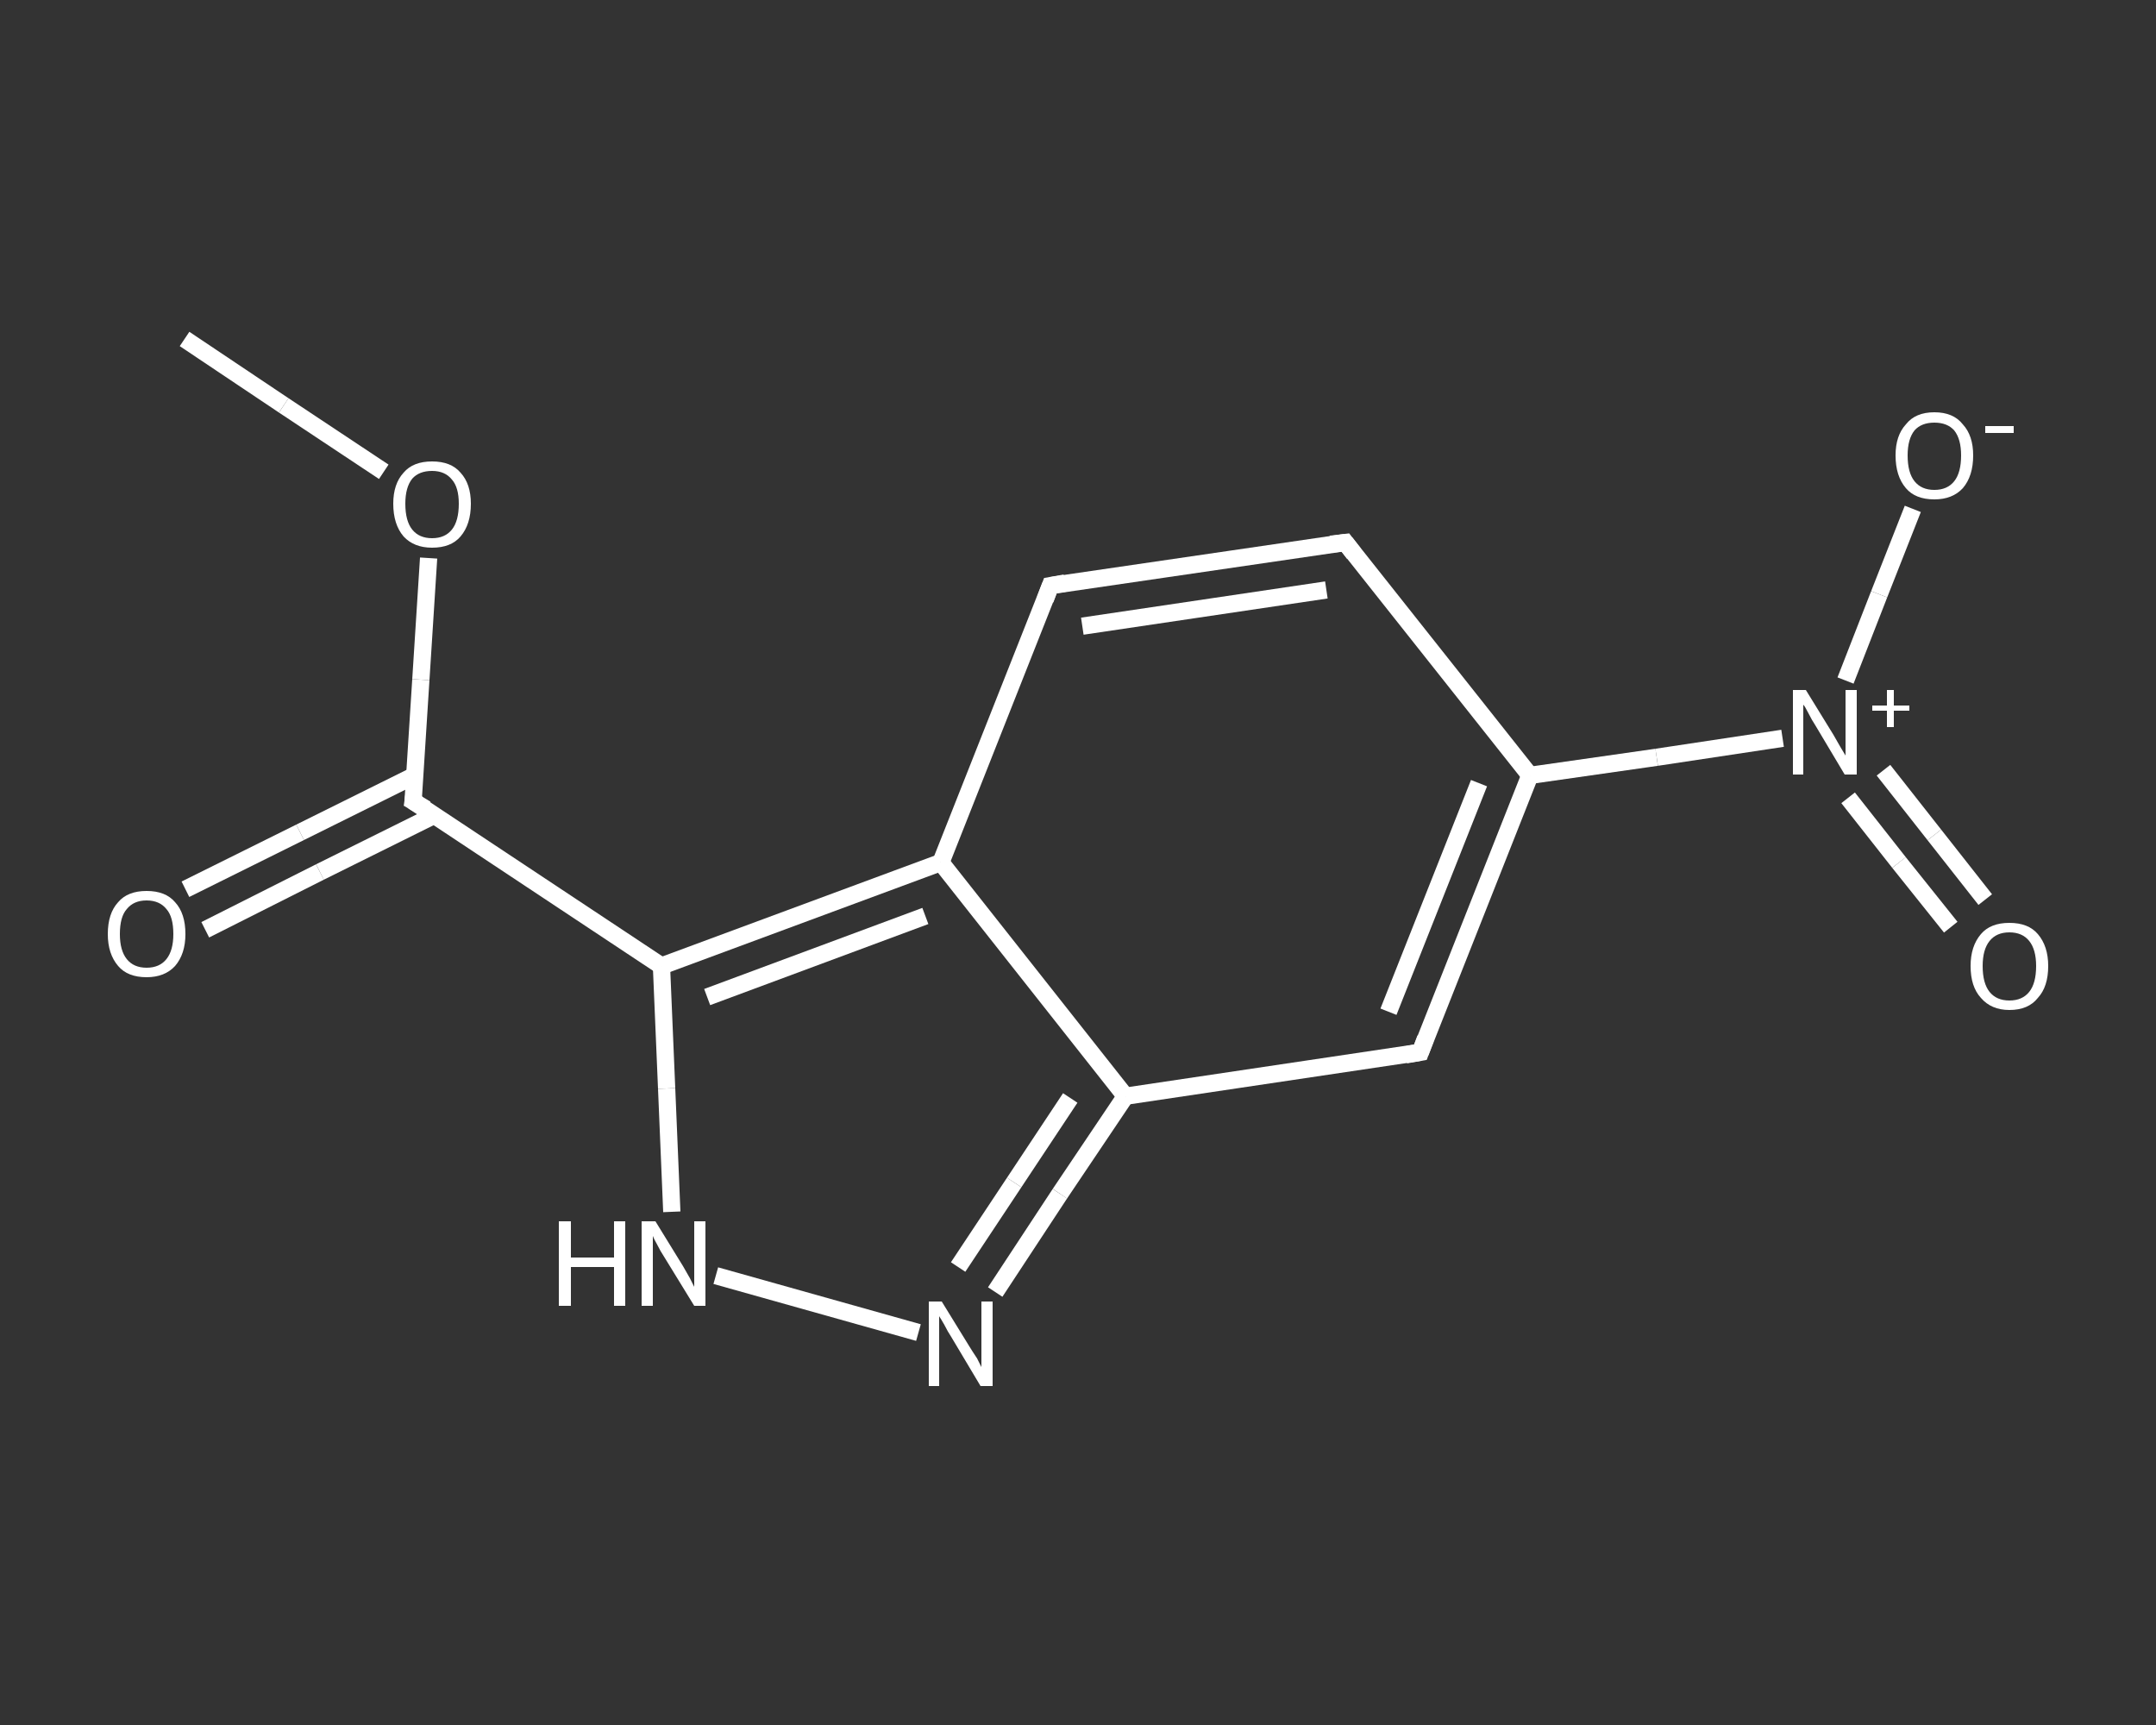 <?xml version='1.0' encoding='iso-8859-1'?>
<svg version='1.1' baseProfile='full'
              xmlns='http://www.w3.org/2000/svg'
                      xmlns:rdkit='http://www.rdkit.org/xml'
                      xmlns:xlink='http://www.w3.org/1999/xlink'
                  xml:space='preserve'
width='250px' height='200px' viewBox='0 0 250 200'>
<rect x="0" y="0" width="250" height="200" fill="#333333" stroke="none"/>
<!-- END OF HEADER -->
<rect style='opacity:1.0;fill:transparent;stroke:none' width='250.0' height='200.0' x='0.0' y='0.0'> </rect>
<path class='bond-0 atom-0 atom-1' d='M 21.4,39.3 L 32.9,47.0' style='fill:none;fill-rule:evenodd;stroke:#FFFFFF;stroke-width:2.0px;stroke-linecap:butt;stroke-linejoin:miter;stroke-opacity:1' />
<path class='bond-0 atom-0 atom-1' d='M 32.9,47.0 L 44.5,54.7' style='fill:none;fill-rule:evenodd;stroke:#FFFFFF;stroke-width:2.0px;stroke-linecap:butt;stroke-linejoin:miter;stroke-opacity:1' />
<path class='bond-1 atom-1 atom-2' d='M 49.7,64.7 L 48.8,78.8' style='fill:none;fill-rule:evenodd;stroke:#FFFFFF;stroke-width:2.0px;stroke-linecap:butt;stroke-linejoin:miter;stroke-opacity:1' />
<path class='bond-1 atom-1 atom-2' d='M 48.8,78.8 L 47.9,92.9' style='fill:none;fill-rule:evenodd;stroke:#FFFFFF;stroke-width:2.0px;stroke-linecap:butt;stroke-linejoin:miter;stroke-opacity:1' />
<path class='bond-2 atom-2 atom-3' d='M 48.1,89.9 L 34.8,96.5' style='fill:none;fill-rule:evenodd;stroke:#FFFFFF;stroke-width:2.0px;stroke-linecap:butt;stroke-linejoin:miter;stroke-opacity:1' />
<path class='bond-2 atom-2 atom-3' d='M 34.8,96.5 L 21.5,103.1' style='fill:none;fill-rule:evenodd;stroke:#FFFFFF;stroke-width:2.0px;stroke-linecap:butt;stroke-linejoin:miter;stroke-opacity:1' />
<path class='bond-2 atom-2 atom-3' d='M 50.4,94.5 L 37.1,101.1' style='fill:none;fill-rule:evenodd;stroke:#FFFFFF;stroke-width:2.0px;stroke-linecap:butt;stroke-linejoin:miter;stroke-opacity:1' />
<path class='bond-2 atom-2 atom-3' d='M 37.1,101.1 L 23.8,107.8' style='fill:none;fill-rule:evenodd;stroke:#FFFFFF;stroke-width:2.0px;stroke-linecap:butt;stroke-linejoin:miter;stroke-opacity:1' />
<path class='bond-3 atom-2 atom-4' d='M 47.9,92.9 L 76.7,112.0' style='fill:none;fill-rule:evenodd;stroke:#FFFFFF;stroke-width:2.0px;stroke-linecap:butt;stroke-linejoin:miter;stroke-opacity:1' />
<path class='bond-4 atom-4 atom-5' d='M 76.7,112.0 L 77.3,126.2' style='fill:none;fill-rule:evenodd;stroke:#FFFFFF;stroke-width:2.0px;stroke-linecap:butt;stroke-linejoin:miter;stroke-opacity:1' />
<path class='bond-4 atom-4 atom-5' d='M 77.3,126.2 L 77.9,140.5' style='fill:none;fill-rule:evenodd;stroke:#FFFFFF;stroke-width:2.0px;stroke-linecap:butt;stroke-linejoin:miter;stroke-opacity:1' />
<path class='bond-5 atom-5 atom-6' d='M 83.0,147.9 L 106.5,154.5' style='fill:none;fill-rule:evenodd;stroke:#FFFFFF;stroke-width:2.0px;stroke-linecap:butt;stroke-linejoin:miter;stroke-opacity:1' />
<path class='bond-6 atom-6 atom-7' d='M 115.4,149.8 L 122.9,138.4' style='fill:none;fill-rule:evenodd;stroke:#FFFFFF;stroke-width:2.0px;stroke-linecap:butt;stroke-linejoin:miter;stroke-opacity:1' />
<path class='bond-6 atom-6 atom-7' d='M 122.9,138.4 L 130.5,127.1' style='fill:none;fill-rule:evenodd;stroke:#FFFFFF;stroke-width:2.0px;stroke-linecap:butt;stroke-linejoin:miter;stroke-opacity:1' />
<path class='bond-6 atom-6 atom-7' d='M 111.1,146.9 L 117.6,137.1' style='fill:none;fill-rule:evenodd;stroke:#FFFFFF;stroke-width:2.0px;stroke-linecap:butt;stroke-linejoin:miter;stroke-opacity:1' />
<path class='bond-6 atom-6 atom-7' d='M 117.6,137.1 L 124.1,127.3' style='fill:none;fill-rule:evenodd;stroke:#FFFFFF;stroke-width:2.0px;stroke-linecap:butt;stroke-linejoin:miter;stroke-opacity:1' />
<path class='bond-7 atom-7 atom-8' d='M 130.5,127.1 L 164.7,122.0' style='fill:none;fill-rule:evenodd;stroke:#FFFFFF;stroke-width:2.0px;stroke-linecap:butt;stroke-linejoin:miter;stroke-opacity:1' />
<path class='bond-8 atom-8 atom-9' d='M 164.7,122.0 L 177.4,89.9' style='fill:none;fill-rule:evenodd;stroke:#FFFFFF;stroke-width:2.0px;stroke-linecap:butt;stroke-linejoin:miter;stroke-opacity:1' />
<path class='bond-8 atom-8 atom-9' d='M 161.0,117.3 L 171.5,90.8' style='fill:none;fill-rule:evenodd;stroke:#FFFFFF;stroke-width:2.0px;stroke-linecap:butt;stroke-linejoin:miter;stroke-opacity:1' />
<path class='bond-9 atom-9 atom-10' d='M 177.4,89.9 L 192.1,87.8' style='fill:none;fill-rule:evenodd;stroke:#FFFFFF;stroke-width:2.0px;stroke-linecap:butt;stroke-linejoin:miter;stroke-opacity:1' />
<path class='bond-9 atom-9 atom-10' d='M 192.1,87.8 L 206.7,85.6' style='fill:none;fill-rule:evenodd;stroke:#FFFFFF;stroke-width:2.0px;stroke-linecap:butt;stroke-linejoin:miter;stroke-opacity:1' />
<path class='bond-10 atom-10 atom-11' d='M 214.3,92.5 L 220.2,100.0' style='fill:none;fill-rule:evenodd;stroke:#FFFFFF;stroke-width:2.0px;stroke-linecap:butt;stroke-linejoin:miter;stroke-opacity:1' />
<path class='bond-10 atom-10 atom-11' d='M 220.2,100.0 L 226.2,107.5' style='fill:none;fill-rule:evenodd;stroke:#FFFFFF;stroke-width:2.0px;stroke-linecap:butt;stroke-linejoin:miter;stroke-opacity:1' />
<path class='bond-10 atom-10 atom-11' d='M 218.4,89.3 L 224.3,96.8' style='fill:none;fill-rule:evenodd;stroke:#FFFFFF;stroke-width:2.0px;stroke-linecap:butt;stroke-linejoin:miter;stroke-opacity:1' />
<path class='bond-10 atom-10 atom-11' d='M 224.3,96.8 L 230.2,104.3' style='fill:none;fill-rule:evenodd;stroke:#FFFFFF;stroke-width:2.0px;stroke-linecap:butt;stroke-linejoin:miter;stroke-opacity:1' />
<path class='bond-11 atom-10 atom-12' d='M 214.0,78.9 L 217.9,68.9' style='fill:none;fill-rule:evenodd;stroke:#FFFFFF;stroke-width:2.0px;stroke-linecap:butt;stroke-linejoin:miter;stroke-opacity:1' />
<path class='bond-11 atom-10 atom-12' d='M 217.9,68.9 L 221.8,59.0' style='fill:none;fill-rule:evenodd;stroke:#FFFFFF;stroke-width:2.0px;stroke-linecap:butt;stroke-linejoin:miter;stroke-opacity:1' />
<path class='bond-12 atom-9 atom-13' d='M 177.4,89.9 L 156.0,62.9' style='fill:none;fill-rule:evenodd;stroke:#FFFFFF;stroke-width:2.0px;stroke-linecap:butt;stroke-linejoin:miter;stroke-opacity:1' />
<path class='bond-13 atom-13 atom-14' d='M 156.0,62.9 L 121.8,67.9' style='fill:none;fill-rule:evenodd;stroke:#FFFFFF;stroke-width:2.0px;stroke-linecap:butt;stroke-linejoin:miter;stroke-opacity:1' />
<path class='bond-13 atom-13 atom-14' d='M 153.8,68.4 L 125.5,72.6' style='fill:none;fill-rule:evenodd;stroke:#FFFFFF;stroke-width:2.0px;stroke-linecap:butt;stroke-linejoin:miter;stroke-opacity:1' />
<path class='bond-14 atom-14 atom-15' d='M 121.8,67.9 L 109.1,100.0' style='fill:none;fill-rule:evenodd;stroke:#FFFFFF;stroke-width:2.0px;stroke-linecap:butt;stroke-linejoin:miter;stroke-opacity:1' />
<path class='bond-15 atom-15 atom-4' d='M 109.1,100.0 L 76.7,112.0' style='fill:none;fill-rule:evenodd;stroke:#FFFFFF;stroke-width:2.0px;stroke-linecap:butt;stroke-linejoin:miter;stroke-opacity:1' />
<path class='bond-15 atom-15 atom-4' d='M 107.3,106.2 L 82.0,115.6' style='fill:none;fill-rule:evenodd;stroke:#FFFFFF;stroke-width:2.0px;stroke-linecap:butt;stroke-linejoin:miter;stroke-opacity:1' />
<path class='bond-16 atom-15 atom-7' d='M 109.1,100.0 L 130.5,127.1' style='fill:none;fill-rule:evenodd;stroke:#FFFFFF;stroke-width:2.0px;stroke-linecap:butt;stroke-linejoin:miter;stroke-opacity:1' />
<path d='M 48.0,92.2 L 47.9,92.9 L 49.4,93.8' style='fill:none;stroke:#FFFFFF;stroke-width:2.0px;stroke-linecap:butt;stroke-linejoin:miter;stroke-opacity:1;' />
<path d='M 163.0,122.3 L 164.7,122.0 L 165.3,120.4' style='fill:none;stroke:#FFFFFF;stroke-width:2.0px;stroke-linecap:butt;stroke-linejoin:miter;stroke-opacity:1;' />
<path d='M 157.0,64.2 L 156.0,62.9 L 154.3,63.1' style='fill:none;stroke:#FFFFFF;stroke-width:2.0px;stroke-linecap:butt;stroke-linejoin:miter;stroke-opacity:1;' />
<path d='M 123.5,67.6 L 121.8,67.9 L 121.2,69.5' style='fill:none;stroke:#FFFFFF;stroke-width:2.0px;stroke-linecap:butt;stroke-linejoin:miter;stroke-opacity:1;' />
<path class='atom-1' d='M 45.6 58.4
Q 45.6 56.1, 46.8 54.8
Q 47.9 53.5, 50.1 53.5
Q 52.3 53.5, 53.4 54.8
Q 54.6 56.1, 54.6 58.4
Q 54.6 60.8, 53.4 62.2
Q 52.3 63.5, 50.1 63.5
Q 48.0 63.5, 46.8 62.2
Q 45.6 60.8, 45.6 58.4
M 50.1 62.4
Q 51.6 62.4, 52.4 61.4
Q 53.2 60.4, 53.2 58.4
Q 53.2 56.5, 52.4 55.6
Q 51.6 54.6, 50.1 54.6
Q 48.6 54.6, 47.8 55.5
Q 47.0 56.5, 47.0 58.4
Q 47.0 60.4, 47.8 61.4
Q 48.6 62.4, 50.1 62.4
' fill='#FFFFFF'/>
<path class='atom-3' d='M 12.5 108.3
Q 12.5 105.9, 13.7 104.6
Q 14.8 103.3, 17.0 103.3
Q 19.2 103.3, 20.3 104.6
Q 21.5 105.9, 21.5 108.3
Q 21.5 110.6, 20.3 112.0
Q 19.1 113.3, 17.0 113.3
Q 14.8 113.3, 13.7 112.0
Q 12.5 110.6, 12.5 108.3
M 17.0 112.2
Q 18.5 112.2, 19.3 111.2
Q 20.1 110.2, 20.1 108.3
Q 20.1 106.3, 19.3 105.4
Q 18.5 104.4, 17.0 104.4
Q 15.5 104.4, 14.7 105.4
Q 13.9 106.3, 13.9 108.3
Q 13.9 110.2, 14.7 111.2
Q 15.5 112.2, 17.0 112.2
' fill='#FFFFFF'/>
<path class='atom-5' d='M 64.8 141.6
L 66.2 141.6
L 66.2 145.8
L 71.2 145.8
L 71.2 141.6
L 72.5 141.6
L 72.5 151.4
L 71.2 151.4
L 71.2 146.9
L 66.2 146.9
L 66.2 151.4
L 64.8 151.4
L 64.8 141.6
' fill='#FFFFFF'/>
<path class='atom-5' d='M 76.0 141.6
L 79.2 146.8
Q 79.5 147.3, 80.0 148.2
Q 80.5 149.2, 80.5 149.2
L 80.5 141.6
L 81.8 141.6
L 81.8 151.4
L 80.5 151.4
L 77.0 145.7
Q 76.6 145.1, 76.2 144.3
Q 75.8 143.6, 75.7 143.3
L 75.7 151.4
L 74.4 151.4
L 74.4 141.6
L 76.0 141.6
' fill='#FFFFFF'/>
<path class='atom-6' d='M 109.2 150.9
L 112.4 156.1
Q 112.7 156.6, 113.3 157.5
Q 113.8 158.5, 113.8 158.5
L 113.8 150.9
L 115.1 150.9
L 115.1 160.7
L 113.7 160.7
L 110.3 155.0
Q 109.9 154.4, 109.5 153.6
Q 109.1 152.9, 108.9 152.6
L 108.9 160.7
L 107.7 160.7
L 107.7 150.9
L 109.2 150.9
' fill='#FFFFFF'/>
<path class='atom-10' d='M 209.4 80.0
L 212.6 85.2
Q 212.9 85.7, 213.4 86.6
Q 214.0 87.6, 214.0 87.6
L 214.0 80.0
L 215.3 80.0
L 215.3 89.8
L 213.9 89.8
L 210.5 84.1
Q 210.1 83.5, 209.7 82.7
Q 209.3 81.9, 209.1 81.7
L 209.1 89.8
L 207.9 89.8
L 207.9 80.0
L 209.4 80.0
' fill='#FFFFFF'/>
<path class='atom-10' d='M 217.1 81.8
L 218.8 81.8
L 218.8 80.0
L 219.6 80.0
L 219.6 81.8
L 221.4 81.8
L 221.4 82.4
L 219.6 82.4
L 219.6 84.3
L 218.8 84.3
L 218.8 82.4
L 217.1 82.4
L 217.1 81.8
' fill='#FFFFFF'/>
<path class='atom-11' d='M 228.5 112.0
Q 228.5 109.7, 229.7 108.3
Q 230.8 107.0, 233.0 107.0
Q 235.2 107.0, 236.3 108.3
Q 237.5 109.7, 237.5 112.0
Q 237.5 114.4, 236.3 115.7
Q 235.2 117.1, 233.0 117.1
Q 230.9 117.1, 229.7 115.7
Q 228.5 114.4, 228.5 112.0
M 233.0 116.0
Q 234.5 116.0, 235.3 115.0
Q 236.1 114.0, 236.1 112.0
Q 236.1 110.1, 235.3 109.1
Q 234.5 108.1, 233.0 108.1
Q 231.5 108.1, 230.7 109.1
Q 229.9 110.1, 229.9 112.0
Q 229.9 114.0, 230.7 115.0
Q 231.5 116.0, 233.0 116.0
' fill='#FFFFFF'/>
<path class='atom-12' d='M 219.8 52.8
Q 219.8 50.5, 221.0 49.2
Q 222.1 47.8, 224.3 47.8
Q 226.5 47.8, 227.6 49.2
Q 228.8 50.5, 228.8 52.8
Q 228.8 55.2, 227.6 56.6
Q 226.4 57.9, 224.3 57.9
Q 222.1 57.9, 221.0 56.6
Q 219.8 55.2, 219.8 52.8
M 224.3 56.8
Q 225.8 56.8, 226.6 55.8
Q 227.4 54.8, 227.4 52.8
Q 227.4 50.9, 226.6 49.9
Q 225.8 49.0, 224.3 49.0
Q 222.8 49.0, 222.0 49.9
Q 221.2 50.9, 221.2 52.8
Q 221.2 54.8, 222.0 55.8
Q 222.8 56.8, 224.3 56.8
' fill='#FFFFFF'/>
<path class='atom-12' d='M 230.2 49.4
L 233.5 49.4
L 233.5 50.2
L 230.2 50.2
L 230.2 49.4
' fill='#FFFFFF'/>
</svg>
